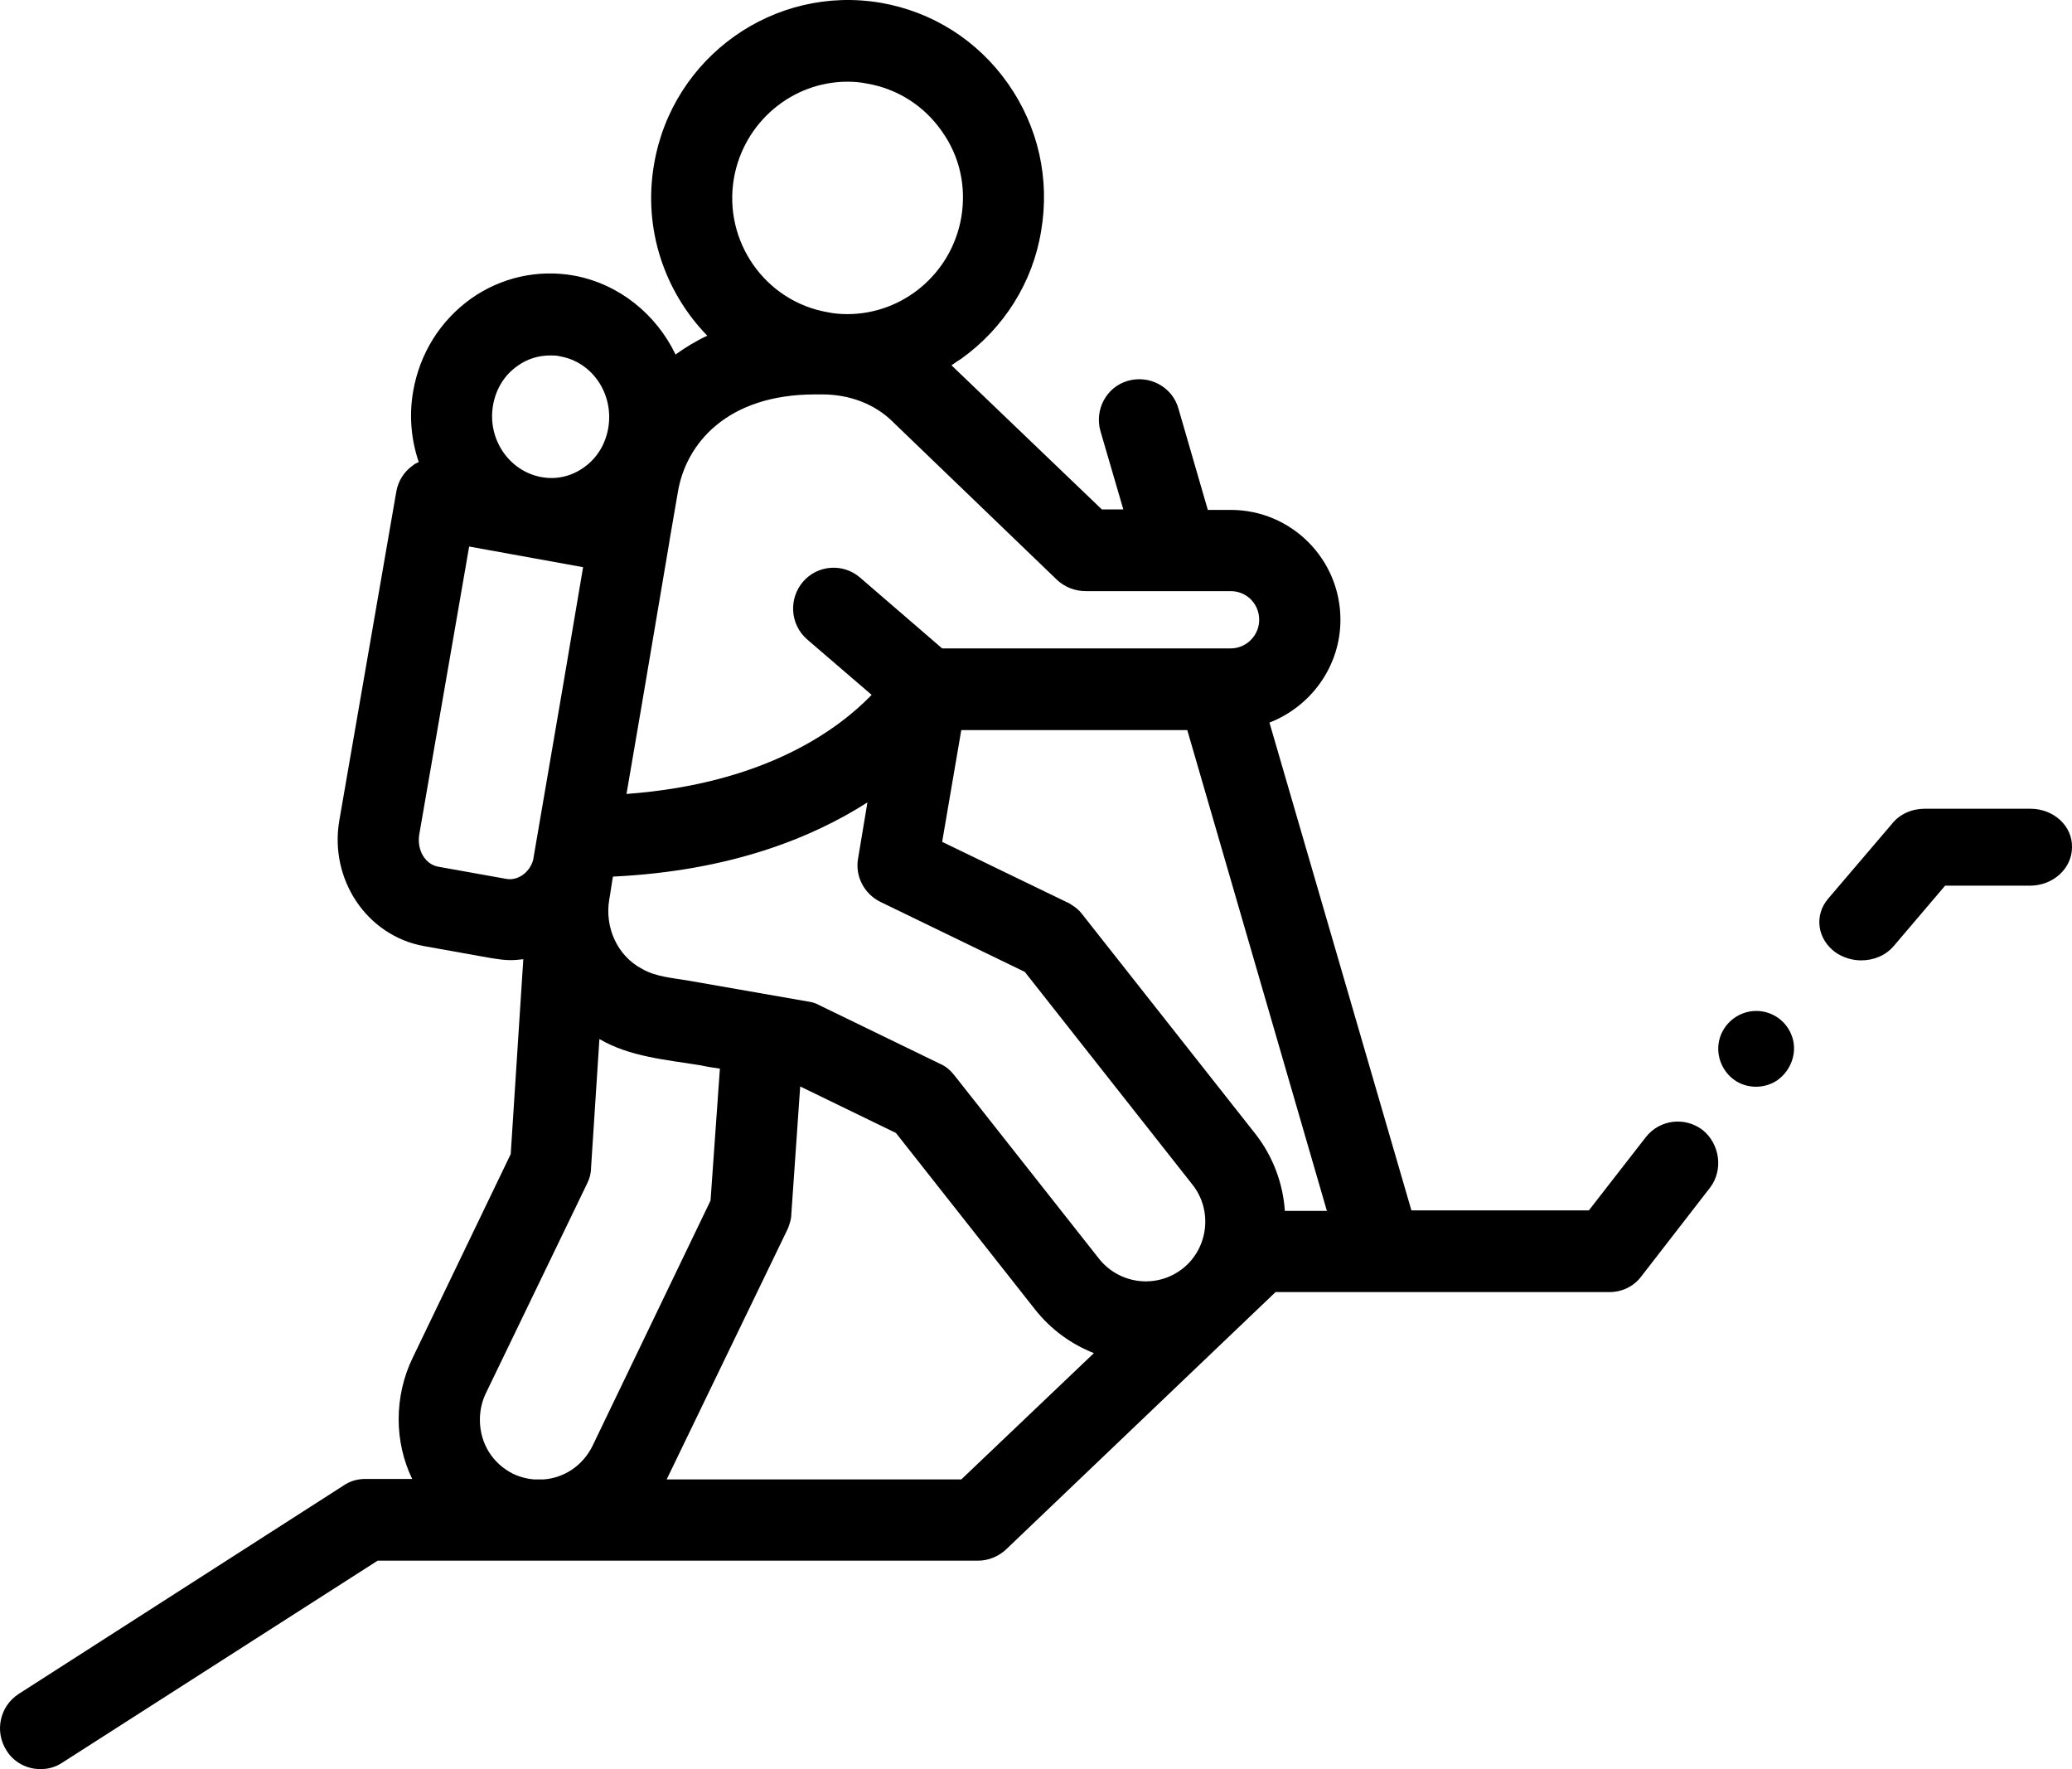 
<svg width="82px" height="70px" viewBox="0 0 82 70" version="1.1" xmlns="http://www.w3.org/2000/svg" xmlns:xlink="http://www.w3.org/1999/xlink">
    <g id="Page-1" stroke="none" stroke-width="1" fill="none" fill-rule="evenodd">
        <g id="Aš-150---LANDING-PAGE" transform="translate(-1015, -1686)" fill="#000000" fill-rule="nonzero">
            <g id="Group-6" transform="translate(1015, 1686)">
                <path d="M80.357,32 L76.176,32 C75.66,32 75.183,32.21 74.877,32.595 L72.356,35.551 C71.784,36.216 71.917,37.16 72.643,37.685 C72.948,37.895 73.311,38 73.655,38 C74.151,38 74.629,37.808 74.953,37.423 L76.978,35.044 L80.338,35.044 C81.255,35.044 82,34.362 82,33.522 C82.019,32.682 81.274,32 80.357,32" id="Path"></path>
                <path d="M38.043,58.538 L26.383,58.538 L31.169,48.636 C31.206,48.562 31.225,48.487 31.243,48.432 C31.28,48.32 31.317,48.19 31.317,48.042 L31.668,42.989 L35.456,44.828 L40.963,51.813 C41.591,52.612 42.404,53.188 43.291,53.541 L38.043,58.538 Z M20.304,58.315 C19.491,57.906 18.992,57.107 18.992,56.178 C18.992,55.826 19.066,55.473 19.214,55.157 L23.242,46.816 C23.334,46.63 23.39,46.425 23.39,46.221 L23.722,41.112 C24.924,41.818 26.365,41.93 27.732,42.153 C27.973,42.208 28.231,42.246 28.49,42.283 L28.12,47.503 L23.445,57.219 C23.057,57.999 22.318,58.482 21.505,58.538 L21.154,58.538 C20.877,58.519 20.581,58.445 20.304,58.315 M20.045,34.777 L17.347,34.294 C16.83,34.202 16.497,33.644 16.59,33.031 L18.567,21.625 L23.076,22.442 L22.318,26.919 L21.098,34.034 C20.951,34.536 20.489,34.852 20.045,34.777 M19.509,16.052 C19.62,15.401 19.953,14.844 20.489,14.472 C20.877,14.194 21.32,14.064 21.782,14.064 C21.912,14.064 22.041,14.064 22.17,14.101 C23.445,14.324 24.295,15.587 24.074,16.925 C23.963,17.575 23.63,18.132 23.094,18.504 C22.595,18.857 22.004,18.987 21.413,18.875 C20.138,18.634 19.288,17.37 19.509,16.052 M29.044,7.06 C29.432,4.831 31.354,3.233 33.535,3.233 C33.793,3.233 34.052,3.252 34.311,3.307 C35.512,3.512 36.565,4.181 37.267,5.184 C37.988,6.187 38.247,7.394 38.043,8.602 C37.655,10.831 35.734,12.429 33.535,12.429 C33.294,12.429 33.017,12.41 32.759,12.355 C30.282,11.927 28.619,9.549 29.044,7.06 M42.977,23.39 L46.599,23.39 L46.599,23.39 C46.599,23.39 46.599,23.39 46.599,23.39 L48.706,23.39 C49.334,23.39 49.833,23.891 49.833,24.523 C49.833,25.154 49.316,25.656 48.706,25.656 L48.207,25.656 L48.207,25.656 L37.286,25.656 L34.034,22.851 C33.368,22.275 32.352,22.349 31.779,23.018 C31.206,23.687 31.262,24.709 31.946,25.303 L34.496,27.495 C33.221,28.814 30.338,31.006 24.794,31.415 L25.386,27.96 L26.494,21.42 C26.494,21.42 26.494,21.42 26.494,21.402 L26.827,19.47 C27.141,17.575 28.749,15.606 32.26,15.606 C32.334,15.606 32.426,15.606 32.5,15.606 C32.518,15.606 32.537,15.606 32.537,15.606 C33.646,15.606 34.625,15.996 35.327,16.683 C35.346,16.702 35.364,16.72 35.383,16.739 L41.85,22.962 C42.164,23.241 42.552,23.39 42.977,23.39 M49.667,44.846 L42.811,36.152 C42.7,36.004 42.552,35.892 42.404,35.799 C42.349,35.762 42.294,35.725 42.238,35.706 L37.286,33.31 L38.043,28.888 L46.987,28.888 L52.512,47.912 L50.849,47.912 C50.775,46.834 50.387,45.757 49.667,44.846 M27.289,38.809 C26.661,38.697 25.977,38.66 25.423,38.344 C24.425,37.824 23.926,36.691 24.111,35.595 C24.166,35.298 24.203,34.982 24.258,34.685 C28.915,34.462 32.149,33.143 34.329,31.749 L33.96,33.96 C33.83,34.666 34.2,35.372 34.847,35.688 L40.557,38.456 L47.19,46.871 C48.004,47.893 47.819,49.398 46.802,50.197 C45.786,50.995 44.308,50.828 43.495,49.806 L37.766,42.543 C37.618,42.357 37.434,42.19 37.212,42.097 L32.389,39.756 C32.26,39.682 32.112,39.645 31.964,39.626 L27.289,38.809 Z M67.388,44.716 C66.686,44.178 65.688,44.289 65.133,44.995 L62.879,47.893 L55.857,47.893 L50.239,28.591 C51.866,27.96 53.048,26.38 53.048,24.523 C53.048,22.126 51.108,20.176 48.706,20.176 L47.8,20.176 L46.636,16.163 C46.396,15.308 45.49,14.825 44.64,15.067 C43.79,15.308 43.31,16.2 43.55,17.055 L44.456,20.157 L43.606,20.157 L37.655,14.454 C37.785,14.361 37.896,14.287 38.043,14.194 C39.725,12.986 40.871,11.184 41.203,9.141 C41.554,7.079 41.092,5.017 39.891,3.307 C38.69,1.598 36.898,0.465 34.865,0.112 C30.634,-0.612 26.605,2.249 25.884,6.503 C25.441,9.066 26.31,11.556 27.991,13.283 C27.548,13.488 27.123,13.748 26.735,14.027 C25.977,12.448 24.517,11.24 22.725,10.906 C21.283,10.646 19.823,10.98 18.641,11.816 C17.421,12.689 16.608,13.989 16.349,15.494 C16.183,16.46 16.276,17.408 16.571,18.281 C16.497,18.318 16.405,18.355 16.349,18.411 C15.998,18.652 15.758,19.024 15.684,19.451 L13.43,32.455 C13.023,34.796 14.52,37.025 16.774,37.434 L19.472,37.917 C19.713,37.954 19.971,37.991 20.193,37.991 C20.378,37.991 20.544,37.973 20.71,37.954 L20.212,45.664 L16.331,53.726 C15.961,54.488 15.777,55.324 15.777,56.16 C15.777,56.977 15.961,57.795 16.313,58.519 L14.446,58.519 C14.132,58.519 13.836,58.612 13.596,58.779 L0.735,67.028 C-0.004,67.511 -0.226,68.495 0.254,69.257 C0.55,69.74 1.068,70 1.603,70 C1.899,70 2.195,69.926 2.472,69.74 L14.945,61.752 L21.043,61.752 C21.154,61.752 21.246,61.752 21.357,61.752 C21.45,61.752 21.524,61.752 21.616,61.752 L38.709,61.752 C39.115,61.752 39.522,61.584 39.817,61.306 L50.48,51.125 L63.692,51.125 C64.191,51.125 64.653,50.903 64.949,50.512 L67.683,46.983 C68.201,46.295 68.071,45.274 67.388,44.716" id="Shape"></path>
                <path d="M70.886,40.922 C70.645,40.334 70.041,39.953 69.385,40.005 C68.763,40.057 68.228,40.489 68.055,41.095 C67.883,41.701 68.124,42.359 68.625,42.723 C69.126,43.086 69.816,43.086 70.317,42.757 C70.921,42.342 71.163,41.563 70.886,40.922" id="Path"></path>
            </g>
        </g>
    </g>
</svg>